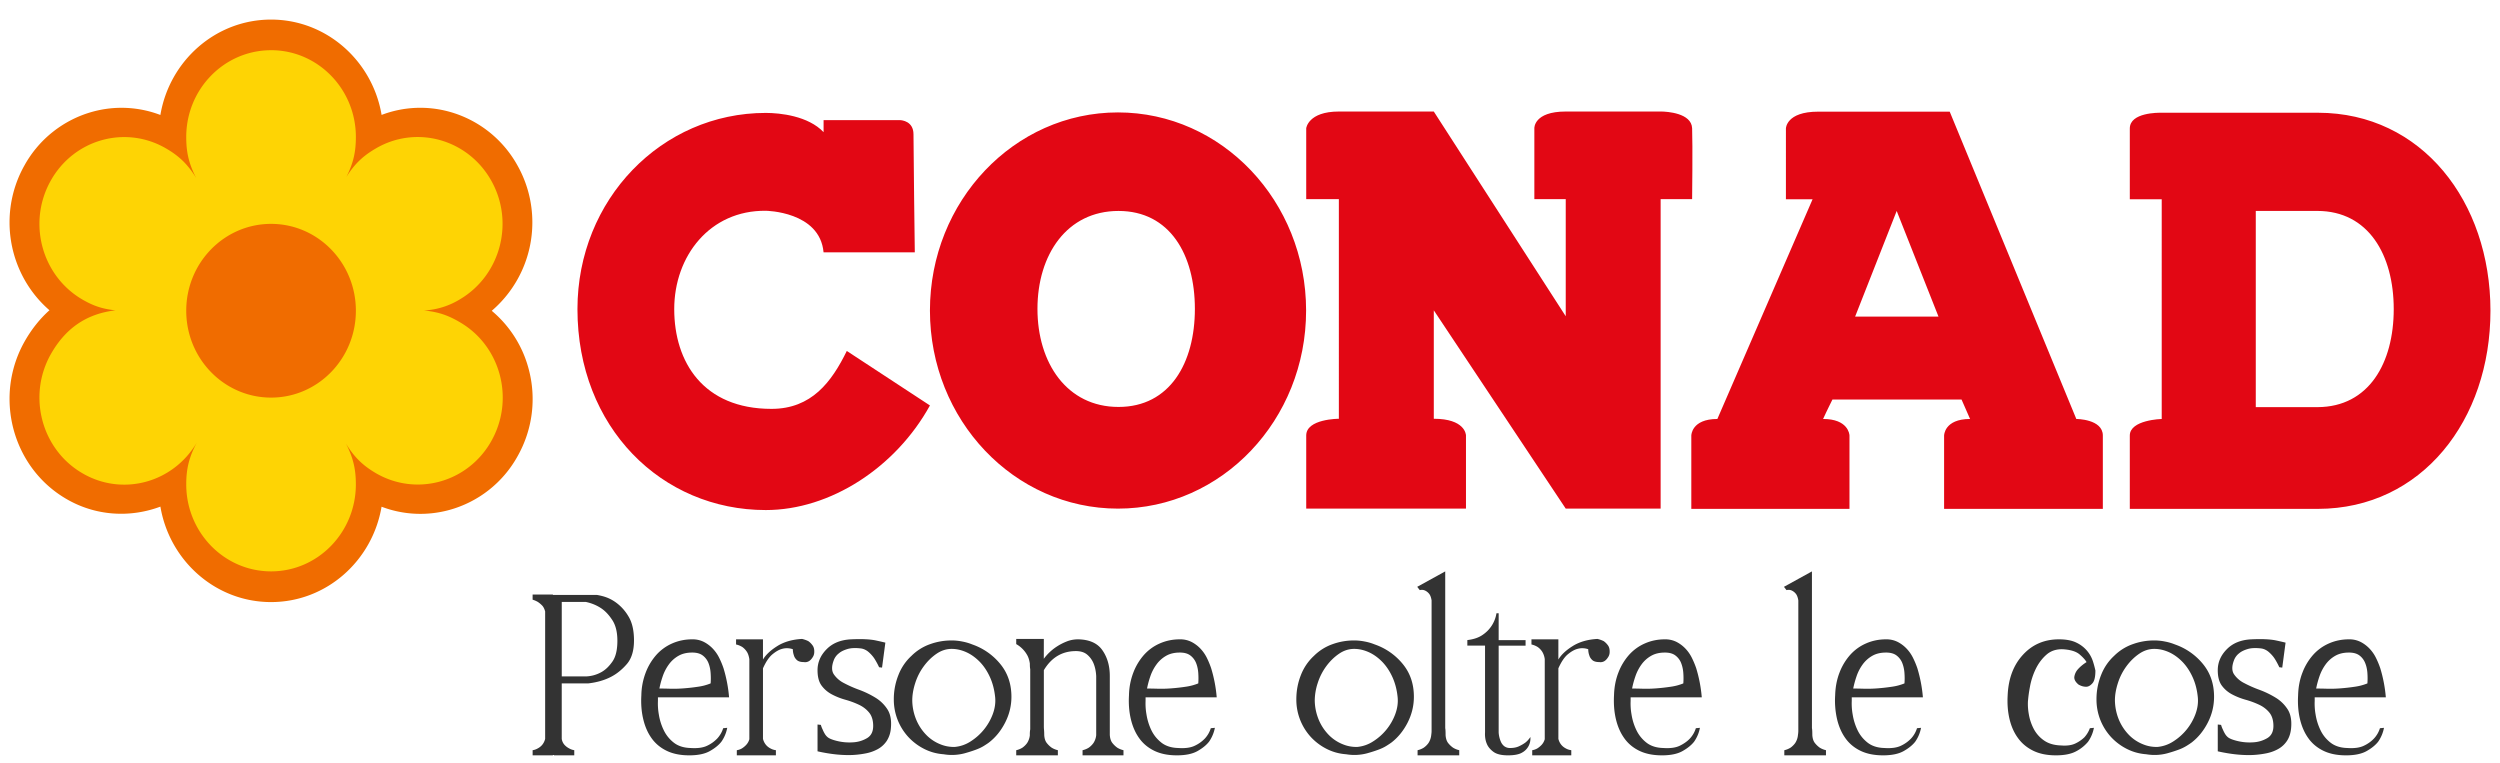 <svg xmlns="http://www.w3.org/2000/svg" viewBox="0 0 131 40" fill="none"><g clip-path="url(#a)"><path d="M8.405 6.025a5.709 5.709 0 0 0-3.542-.174 5.86 5.86 0 0 0-3.578 2.81A6.078 6.078 0 0 0 .5 11.657c0 1.741.747 3.437 2.092 4.6-.5.446-.936.991-1.305 1.641A6.103 6.103 0 0 0 .5 20.9c0 2.083 1.055 4.11 2.94 5.223 1.558.925 3.378 1.018 4.965.424.477 2.835 2.892 5.002 5.798 5.002 2.902 0 5.313-2.164 5.791-4.997a5.722 5.722 0 0 0 3.55.17 5.86 5.86 0 0 0 3.572-2.807 6.077 6.077 0 0 0 .588-4.573 5.95 5.95 0 0 0-1.936-3.056 6.097 6.097 0 0 0 2.127-4.634c0-1.02-.253-2.051-.787-2.995a5.866 5.866 0 0 0-3.582-2.808 5.7 5.7 0 0 0-3.53.173c-.477-2.832-2.89-4.996-5.793-4.996-2.908 0-5.324 2.166-5.799 5z" fill="#F06C00"/><path fill-rule="evenodd" clip-rule="evenodd" d="M40.127 5.917c.75 0 2.224.156 3.029 1.008v-.63h4.007c.083.003.704.05.704.743 0 .35.012 1.46.026 2.645l.008.765.034 2.72v.053h-4.78c-.197-2.151-3.028-2.176-3.028-2.176-2.924-.033-4.797 2.366-4.797 5.153 0 2.78 1.525 5.227 5.096 5.227 2.104 0 3.153-1.414 3.947-3.035l4.356 2.856c-1.788 3.244-5.211 5.481-8.602 5.481-5.455 0-9.868-4.327-9.868-10.53 0-5.748 4.416-10.28 9.868-10.28zm62.038-.066 6.634 16.103s1.39 0 1.39.87v3.84h-8.318v-3.84s.002-.87 1.361-.87l-.446-1.017h-6.767l-.032.065-.133.27-.056.115-.112.232c-.09.185-.161.335-.156.335 1.307 0 1.38.792 1.383.864v3.847h-8.288v-3.842s0-.869 1.365-.869l4.99-11.514h-1.398V6.73s.01-.879 1.689-.879h6.894zm11.096.057h8.216c5.42.01 9.023 4.65 9.023 10.377s-3.595 10.37-9.036 10.38h-9.862v-3.842c0-.826 1.672-.869 1.672-.869V10.441h-1.672V6.73c0-.84 1.501-.826 1.659-.822zm-54.68-.017c5.446 0 9.859 4.652 9.859 10.381 0 5.735-4.413 10.38-9.858 10.38s-9.853-4.645-9.853-10.38c0-5.728 4.408-10.381 9.853-10.381zm16.55-.047 6.914 10.728v-6.137H80.4V6.719s-.036-.875 1.645-.875h5.022c.273.006 1.566.075 1.6.875.034.893 0 3.716 0 3.716h-1.65v16.217h-4.972l-6.914-10.391v5.682c1.618 0 1.683.807 1.686.871v3.838h-8.371v-3.834c0-.875 1.71-.875 1.71-.875V10.435h-1.71V6.719s.1-.875 1.71-.875h4.975zm46.297 5.21h-3.225v10.28h3.241c2.683-.01 3.988-2.312 3.988-5.136 0-2.839-1.324-5.145-4.004-5.145zm-62.818 0c-2.704 0-4.247 2.29-4.247 5.132 0 2.835 1.543 5.138 4.247 5.138 2.688 0 4.002-2.303 4.002-5.138 0-2.842-1.314-5.132-4.002-5.132zm40.777 0-2.178 5.535h4.368l-2.19-5.535z" fill="#E20714"/><path d="M14.206 2.63c2.452 0 4.442 2.038 4.442 4.548 0 .76-.122 1.353-.5 2.098.444-.706.883-1.107 1.525-1.485 2.12-1.258 4.838-.51 6.065 1.667 1.228 2.175.498 4.957-1.626 6.219a4.006 4.006 0 0 1-1.899.593c.776.072 1.303.268 1.911.63 2.122 1.25 2.853 4.035 1.62 6.213-1.223 2.175-3.942 2.923-6.07 1.668-.652-.388-1.099-.804-1.547-1.537.394.761.52 1.37.52 2.14 0 2.51-1.989 4.556-4.441 4.556-2.458 0-4.447-2.046-4.447-4.557 0-.8.14-1.429.56-2.202-1.25 2.133-3.928 2.85-6.03 1.6-2.124-1.255-2.854-4.042-1.627-6.22.743-1.311 1.815-2.114 3.391-2.3-.72-.073-1.203-.254-1.763-.582-2.125-1.258-2.855-4.043-1.628-6.218 1.226-2.18 3.942-2.926 6.07-1.665.651.383 1.106.81 1.551 1.534-.397-.76-.524-1.371-.524-2.152 0-2.51 1.989-4.547 4.447-4.547zm0 9.101c-2.458 0-4.447 2.04-4.447 4.55 0 2.516 1.989 4.553 4.447 4.553 2.452 0 4.442-2.037 4.442-4.554 0-2.51-1.99-4.549-4.442-4.549z" fill="#FED404"/><path d="M30.266 31.173h-1.294v-.019h-1.063v.27c.09.025.18.064.27.115.078.051.152.112.223.183.07.07.125.176.164.317v6.676a.774.774 0 0 1-.164.326.764.764 0 0 1-.222.174.746.746 0 0 1-.27.096v.269h1.062v-.019h.057v.019h1.063v-.27a.748.748 0 0 1-.27-.095.87.87 0 0 1-.232-.174.595.595 0 0 1-.155-.326V35.81h1.39c.452-.052.85-.166 1.198-.347.296-.154.57-.374.821-.664.25-.288.377-.702.377-1.24 0-.526-.097-.946-.29-1.26a2.39 2.39 0 0 0-.647-.722 2.068 2.068 0 0 0-.666-.327 3.334 3.334 0 0 0-.348-.077h-1.004zm-.83 4.271V31.54h1.255c.309.064.586.18.83.346.205.141.396.346.57.616.174.27.26.629.26 1.077 0 .475-.086.837-.26 1.087-.174.25-.365.433-.57.548a1.783 1.783 0 0 1-.83.231h-1.256zm5.861 3.463a1.83 1.83 0 0 1-.521-.654 2.927 2.927 0 0 1-.252-.808 3.24 3.24 0 0 1-.048-.712v-.192h3.728a7.276 7.276 0 0 0-.29-1.52 4.304 4.304 0 0 0-.232-.558c-.09-.18-.203-.34-.338-.481a1.754 1.754 0 0 0-.463-.346 1.31 1.31 0 0 0-.609-.135c-.373 0-.72.071-1.043.212a2.41 2.41 0 0 0-.83.596 3.01 3.01 0 0 0-.56.924 3.5 3.5 0 0 0-.232 1.192c-.026.45.006.866.097 1.25.09.386.234.72.434 1 .2.284.464.505.792.665.328.16.725.24 1.188.24.45 0 .807-.073 1.071-.22.265-.148.467-.312.609-.49.155-.22.258-.463.309-.732l-.212.02a1.417 1.417 0 0 1-.31.538 1.753 1.753 0 0 1-.52.375c-.22.11-.516.15-.889.124-.36-.011-.654-.108-.879-.288zm1.526-4.56a.914.914 0 0 1 .3.395c.063.16.102.337.114.53.014.191.014.372 0 .538a2.73 2.73 0 0 1-.646.173c-.251.038-.502.067-.754.086-.25.02-.49.026-.714.02-.225-.006-.415-.01-.57-.01.039-.205.097-.42.174-.644a2.34 2.34 0 0 1 .319-.616c.135-.186.302-.337.502-.452.2-.116.441-.173.724-.173.232 0 .416.05.55.153zm3.92-.5c-.354.218-.608.456-.763.712v-1.058h-1.41v.27c.117.025.226.07.33.134a.92.92 0 0 1 .23.24c.065.096.11.229.136.395v4.194a.715.715 0 0 1-.174.307 1.107 1.107 0 0 1-.213.174.746.746 0 0 1-.27.096v.269h2.048v-.27a.757.757 0 0 1-.29-.095.763.763 0 0 1-.222-.174.78.78 0 0 1-.165-.326V35.02c.155-.346.322-.593.503-.74.18-.148.347-.241.502-.28a.933.933 0 0 1 .56.02c0 .115.02.224.057.326.026.09.078.17.155.241.078.07.2.106.367.106a.389.389 0 0 0 .28-.058.598.598 0 0 0 .165-.173.494.494 0 0 0 .096-.25c.013-.167-.016-.298-.087-.394a.91.91 0 0 0-.222-.222 1.478 1.478 0 0 0-.328-.116c-.502.027-.93.148-1.285.366zm2.096 4.118v1.404c.682.154 1.3.217 1.854.192.231-.012.46-.041.686-.086a2.15 2.15 0 0 0 .618-.222c.186-.102.34-.243.464-.423a1.42 1.42 0 0 0 .221-.673c.04-.41-.022-.741-.183-.991a1.951 1.951 0 0 0-.638-.615 4.879 4.879 0 0 0-.84-.405 6.145 6.145 0 0 1-.802-.355 1.406 1.406 0 0 1-.53-.462c-.116-.18-.116-.424 0-.731a.815.815 0 0 1 .27-.365c.103-.09.252-.164.444-.222.194-.058.438-.068.735-.029.14.026.27.09.386.193.115.103.211.211.289.327.09.141.174.294.252.461l.154.02.174-1.309a17.913 17.913 0 0 0-.502-.115c-.31-.064-.741-.084-1.294-.058-.542.026-.97.199-1.285.52-.316.32-.473.686-.473 1.096 0 .346.07.616.212.808.142.192.322.346.541.462.219.116.453.209.705.279.251.07.486.157.705.26.218.102.399.24.54.413.142.173.213.408.213.702 0 .295-.106.507-.318.635a1.603 1.603 0 0 1-.724.221c-.271.02-.535 0-.793-.057-.257-.058-.438-.125-.54-.202a.667.667 0 0 1-.165-.193 1.502 1.502 0 0 1-.105-.211 1.348 1.348 0 0 1-.097-.25l-.174-.02zm9.83-.1c.22-.43.33-.88.33-1.353 0-.678-.198-1.252-.59-1.726a3.275 3.275 0 0 0-1.459-1.016 2.717 2.717 0 0 0-.52-.153 2.863 2.863 0 0 0-.56-.058c-.4 0-.783.067-1.15.201a2.611 2.611 0 0 0-.956.604 2.662 2.662 0 0 0-.686 1.007 3.388 3.388 0 0 0-.242 1.276 2.894 2.894 0 0 0 .763 1.974c.239.256.515.464.83.623.316.16.655.253 1.015.279a2.582 2.582 0 0 0 1.09-.047c.214-.059.407-.12.58-.184.175-.063.323-.133.445-.21.123-.077.209-.134.26-.173.349-.268.631-.617.85-1.045zm-4.712-2.069c.102-.32.25-.613.445-.878.192-.264.415-.483.666-.656.25-.173.517-.26.801-.26.245 0 .492.054.743.163.252.11.486.274.706.493.219.219.402.49.55.811.148.322.241.682.28 1.082.025.282-.016.572-.126.868a2.895 2.895 0 0 1-1.158 1.429 1.816 1.816 0 0 1-.821.29 1.824 1.824 0 0 1-.763-.135 2.13 2.13 0 0 1-.714-.464 2.53 2.53 0 0 1-.532-.772 2.723 2.723 0 0 1-.231-1.063c0-.282.05-.585.154-.908zm10.197 2.727v-3.098c0-.526-.127-.975-.384-1.346-.256-.373-.679-.565-1.269-.578-.218 0-.423.038-.615.116a2.863 2.863 0 0 0-.519.269 2.651 2.651 0 0 0-.672.635l.002-1.04H53.25v.27a1.508 1.508 0 0 1 .57.568c.07.121.118.273.144.452 0 .141.007.237.02.289v3.154a1.5 1.5 0 0 0-.02.309.921.921 0 0 1-.144.413 1.058 1.058 0 0 1-.242.24 1.042 1.042 0 0 1-.328.135v.269h2.182v-.27a1.04 1.04 0 0 1-.328-.134 1.241 1.241 0 0 1-.25-.24c-.078-.096-.124-.234-.136-.413 0-.104-.004-.193-.01-.27a2.219 2.219 0 0 1-.01-.154v-2.982c.4-.667.96-1 1.681-1 .257 0 .46.068.608.202a1.2 1.2 0 0 1 .319.452c.077.192.122.41.135.654v3.098a.914.914 0 0 1-.145.413 1.066 1.066 0 0 1-.241.24 1.045 1.045 0 0 1-.329.135v.269h2.144v-.27a1.036 1.036 0 0 1-.328-.134 1.241 1.241 0 0 1-.25-.24c-.078-.096-.124-.234-.137-.413zm2.695.384a1.842 1.842 0 0 1-.522-.654 2.967 2.967 0 0 1-.25-.808 3.24 3.24 0 0 1-.049-.712v-.192h3.728a7.249 7.249 0 0 0-.29-1.52 4.384 4.384 0 0 0-.231-.558c-.09-.18-.204-.34-.338-.481a1.764 1.764 0 0 0-.464-.346 1.312 1.312 0 0 0-.609-.135c-.373 0-.72.071-1.043.212-.322.14-.599.34-.83.596a3.01 3.01 0 0 0-.56.924 3.5 3.5 0 0 0-.232 1.192c-.026.45.006.866.096 1.25.09.386.235.72.435 1 .2.284.464.505.792.665.329.16.724.24 1.188.24.45 0 .808-.073 1.072-.22.264-.148.466-.312.608-.49.154-.22.258-.463.31-.732l-.214.02a1.408 1.408 0 0 1-.308.538 1.753 1.753 0 0 1-.522.375c-.219.11-.515.15-.888.124-.36-.011-.654-.108-.88-.288zm1.526-4.56a.926.926 0 0 1 .3.395c.064.16.102.337.115.53a3.9 3.9 0 0 1 0 .538 2.75 2.75 0 0 1-.647.173c-.25.038-.502.067-.753.086-.251.02-.49.026-.715.02-.225-.006-.415-.01-.57-.01a4.57 4.57 0 0 1 .174-.644 2.31 2.31 0 0 1 .32-.616 1.6 1.6 0 0 1 .501-.452c.2-.116.44-.173.724-.173.232 0 .416.05.55.153zm11.385 3.517c.218-.428.328-.878.328-1.352 0-.678-.196-1.252-.589-1.726a3.277 3.277 0 0 0-1.459-1.016 2.692 2.692 0 0 0-.52-.153 2.863 2.863 0 0 0-.56-.058c-.4 0-.783.067-1.15.201a2.621 2.621 0 0 0-.956.604 2.69 2.69 0 0 0-.686 1.007c-.16.403-.24.828-.24 1.276a2.894 2.894 0 0 0 .762 1.974c.238.256.515.464.83.623.316.16.654.253 1.015.279a2.589 2.589 0 0 0 1.09-.047c.213-.059.407-.12.58-.184.174-.063.322-.133.444-.21a4.47 4.47 0 0 0 .261-.173c.348-.268.63-.617.85-1.045zm-4.713-2.068c.103-.32.251-.613.444-.878.194-.264.416-.483.667-.656.25-.173.518-.26.802-.26.244 0 .492.054.743.163.251.11.486.274.705.493.218.219.403.49.55.811.148.322.242.682.28 1.082.026.282-.016.572-.125.868a2.87 2.87 0 0 1-1.16 1.429 1.816 1.816 0 0 1-.82.29 1.823 1.823 0 0 1-.762-.135 2.126 2.126 0 0 1-.715-.464 2.53 2.53 0 0 1-.532-.772 2.734 2.734 0 0 1-.231-1.063 3 3 0 0 1 .154-.908zm6.683 2.361v-8.216l-1.468.809.135.173a.4.4 0 0 1 .27.019.598.598 0 0 1 .204.154c.07.077.119.2.144.366v6.839c0 .058-.006.131-.019.221a.927.927 0 0 1-.145.414 1.06 1.06 0 0 1-.242.24 1.03 1.03 0 0 1-.328.135v.269h2.183v-.27a1.033 1.033 0 0 1-.328-.134 1.243 1.243 0 0 1-.252-.24c-.076-.096-.122-.234-.135-.413 0-.193-.006-.314-.019-.366zm4.191.76c-.09.066-.2.13-.329.19-.128.058-.276.088-.444.088a.5.5 0 0 1-.328-.096.615.615 0 0 1-.174-.231 1.457 1.457 0 0 1-.116-.483v-4.552h1.41v-.29h-1.41v-1.408h-.115a1.674 1.674 0 0 1-.715 1.125c-.206.148-.476.241-.811.28v.288h.927v4.54c-.013.232.019.436.097.616.064.154.18.292.346.414.168.122.419.182.755.182.334 0 .582-.048.743-.144a.84.84 0 0 0 .337-.337.853.853 0 0 0 .098-.48 1.2 1.2 0 0 1-.27.298zm2.5-5.07c-.353.218-.608.456-.762.712v-1.058h-1.41v.27c.116.025.225.07.329.134.09.064.167.144.231.24a.98.98 0 0 1 .136.395v4.194a.714.714 0 0 1-.174.307 1.141 1.141 0 0 1-.213.174.753.753 0 0 1-.27.096v.269h2.047v-.27a.758.758 0 0 1-.29-.095.756.756 0 0 1-.222-.174.773.773 0 0 1-.164-.326V35.02c.154-.346.322-.593.502-.74.18-.148.348-.241.503-.28a.93.93 0 0 1 .56.02c0 .115.019.224.057.326.026.09.078.17.155.241.077.07.2.106.367.106a.39.39 0 0 0 .28-.058.587.587 0 0 0 .164-.173.488.488 0 0 0 .097-.25c.012-.167-.016-.298-.087-.394a.943.943 0 0 0-.222-.222 1.481 1.481 0 0 0-.328-.116c-.503.027-.93.148-1.285.366zm3.844 5.06a1.84 1.84 0 0 1-.521-.654 2.943 2.943 0 0 1-.251-.808 3.24 3.24 0 0 1-.048-.712v-.192h3.728a7.276 7.276 0 0 0-.29-1.52 4.449 4.449 0 0 0-.233-.558c-.09-.18-.202-.34-.338-.481a1.751 1.751 0 0 0-.463-.346 1.31 1.31 0 0 0-.608-.135c-.374 0-.722.071-1.043.212-.322.14-.599.34-.83.596a3.01 3.01 0 0 0-.56.924c-.142.36-.22.757-.233 1.192-.025.45.007.866.097 1.25.09.386.235.72.435 1 .199.284.463.505.79.665.33.16.726.24 1.19.24.45 0 .807-.073 1.07-.22.265-.148.468-.312.61-.49a1.85 1.85 0 0 0 .309-.732l-.213.02a1.408 1.408 0 0 1-.309.538c-.13.141-.303.266-.522.375-.218.11-.515.15-.887.124-.362-.011-.655-.108-.88-.288zm1.526-4.56a.908.908 0 0 1 .3.395c.063.16.103.337.115.53a3.72 3.72 0 0 1 0 .538 2.73 2.73 0 0 1-.646.173 10.27 10.27 0 0 1-.754.086c-.25.02-.49.026-.714.02-.226-.006-.415-.01-.57-.01.038-.205.097-.42.174-.644.077-.224.183-.43.318-.616s.302-.337.502-.452c.2-.116.441-.173.725-.173.232 0 .415.05.55.153zm7.155 3.81v-8.216l-1.467.809.135.173a.4.4 0 0 1 .27.019.592.592 0 0 1 .203.154c.07.077.119.2.145.366v6.839c0 .058-.007.131-.02.221a.921.921 0 0 1-.144.414c-.07.096-.152.177-.241.24a1.045 1.045 0 0 1-.329.135v.269h2.183v-.27a1.04 1.04 0 0 1-.329-.134 1.239 1.239 0 0 1-.25-.24c-.078-.096-.123-.234-.136-.413 0-.193-.007-.314-.02-.366zm2.907.75c-.225-.18-.399-.397-.521-.654a2.95 2.95 0 0 1-.251-.808 3.215 3.215 0 0 1-.049-.712v-.192h3.728a7.277 7.277 0 0 0-.289-1.52 4.423 4.423 0 0 0-.233-.558c-.09-.18-.202-.34-.338-.481a1.751 1.751 0 0 0-.463-.346 1.311 1.311 0 0 0-.608-.135c-.374 0-.721.071-1.043.212-.323.14-.599.34-.831.596a3.007 3.007 0 0 0-.56.924c-.141.36-.219.757-.232 1.192a4.37 4.37 0 0 0 .097 1.25c.09.386.235.72.434 1 .2.284.464.505.792.665.329.16.724.24 1.188.24.45 0 .808-.073 1.072-.22.264-.148.467-.312.608-.49.155-.22.258-.463.309-.732l-.212.02a1.403 1.403 0 0 1-.309.538 1.757 1.757 0 0 1-.521.375c-.22.11-.516.15-.89.124-.36-.011-.653-.108-.878-.288zm1.526-4.56a.919.919 0 0 1 .3.395c.063.16.103.337.115.53.014.191.014.372 0 .538a2.74 2.74 0 0 1-.647.173c-.25.038-.502.067-.753.086-.25.02-.49.026-.715.02-.225-.006-.415-.01-.57-.01.04-.205.098-.42.175-.644.076-.224.183-.43.318-.616s.302-.337.502-.452c.2-.116.44-.173.725-.173.231 0 .415.05.55.153zm7.715 4.445a1.703 1.703 0 0 1-.53-.606 2.56 2.56 0 0 1-.252-.75 2.945 2.945 0 0 1-.048-.684 7.3 7.3 0 0 1 .106-.769 3.63 3.63 0 0 1 .299-.923c.143-.295.329-.546.561-.751.231-.205.521-.301.869-.288.399.025.688.115.869.268.18.155.302.289.367.405-.18.115-.328.237-.444.366a.764.764 0 0 0-.193.384c-.026.142.045.282.212.424.155.09.303.127.445.115.102-.013.202-.077.299-.192.096-.116.145-.334.145-.654a4.88 4.88 0 0 0-.126-.472 1.644 1.644 0 0 0-.85-.981c-.238-.122-.55-.183-.936-.183-.76 0-1.389.27-1.883.808-.497.538-.763 1.244-.802 2.116-.027.45.006.866.096 1.25.091.386.239.72.445 1 .205.284.473.505.801.665.328.16.724.24 1.188.24.451 0 .808-.073 1.072-.22a2.03 2.03 0 0 0 .608-.49c.155-.22.258-.463.309-.732l-.212.02c-.065.178-.162.339-.29.48a1.769 1.769 0 0 1-.463.317c-.194.096-.451.132-.773.106-.361-.013-.656-.102-.889-.27zm8.595-.928c.219-.428.328-.878.328-1.352 0-.678-.196-1.252-.588-1.726a3.277 3.277 0 0 0-1.459-1.016 2.715 2.715 0 0 0-.521-.153 2.867 2.867 0 0 0-.561-.058c-.399 0-.782.067-1.149.201a2.617 2.617 0 0 0-.956.604 2.676 2.676 0 0 0-.685 1.007 3.382 3.382 0 0 0-.242 1.276 2.898 2.898 0 0 0 .763 1.974c.238.256.515.464.83.623.316.16.654.253 1.014.279a2.573 2.573 0 0 0 1.092-.047c.213-.059.406-.12.58-.184a2.32 2.32 0 0 0 .443-.21 3.95 3.95 0 0 0 .261-.173c.348-.268.631-.617.85-1.045zm-4.712-2.068c.102-.32.25-.613.444-.878.193-.264.415-.483.666-.656.251-.173.518-.26.801-.26.245 0 .493.054.744.163.252.11.486.274.705.493.218.219.402.49.55.811.149.322.242.682.28 1.082.026.282-.016.572-.125.868a2.877 2.877 0 0 1-1.158 1.429 1.817 1.817 0 0 1-.822.29 1.817 1.817 0 0 1-.762-.135 2.12 2.12 0 0 1-.715-.464 2.55 2.55 0 0 1-.532-.772 2.755 2.755 0 0 1-.231-1.063c0-.282.051-.585.155-.908zm5.234 2.169v1.404c.682.154 1.3.217 1.854.192a4.88 4.88 0 0 0 .686-.086c.225-.045.431-.119.617-.222.187-.102.341-.243.464-.423.122-.18.196-.404.222-.673.038-.41-.023-.741-.184-.991a1.948 1.948 0 0 0-.637-.615 4.854 4.854 0 0 0-.84-.405 6.212 6.212 0 0 1-.802-.355 1.398 1.398 0 0 1-.53-.462c-.117-.18-.117-.424 0-.731a.82.82 0 0 1 .269-.365c.104-.09.252-.164.445-.222.193-.058.438-.068.734-.029.141.026.27.09.386.193.116.103.213.211.29.327.09.141.174.294.251.461l.154.02.174-1.309a16.855 16.855 0 0 0-.502-.115c-.309-.064-.741-.084-1.294-.058-.541.026-.969.199-1.284.52-.316.32-.473.686-.473 1.096 0 .346.07.616.212.808.141.192.321.346.541.462.218.116.454.209.704.279.252.07.486.157.706.26.218.102.399.24.541.413.141.173.212.408.212.702 0 .295-.106.507-.318.635a1.611 1.611 0 0 1-.725.221c-.27.02-.534 0-.792-.057-.258-.058-.438-.125-.541-.202a.69.69 0 0 1-.164-.193 1.621 1.621 0 0 1-.106-.211 1.354 1.354 0 0 1-.096-.25l-.174-.02zm5.9.942c-.226-.18-.4-.397-.521-.654a2.935 2.935 0 0 1-.252-.808 3.257 3.257 0 0 1-.048-.712v-.192h3.728a7.34 7.34 0 0 0-.29-1.52 4.418 4.418 0 0 0-.232-.558c-.09-.18-.203-.34-.338-.481a1.752 1.752 0 0 0-.464-.346 1.309 1.309 0 0 0-.608-.135c-.374 0-.721.071-1.043.212-.322.14-.599.34-.83.596a3 3 0 0 0-.56.924c-.142.36-.22.757-.232 1.192-.026.45.006.866.096 1.25.09.386.235.72.435 1 .2.284.464.505.792.665.328.16.724.24 1.188.24.45 0 .807-.073 1.072-.22.264-.148.466-.312.608-.49.154-.22.257-.463.309-.732l-.212.02a1.405 1.405 0 0 1-.31.538 1.738 1.738 0 0 1-.521.375c-.219.11-.515.15-.888.124-.361-.011-.654-.108-.879-.288zm1.526-4.56a.91.91 0 0 1 .298.395c.066.16.104.337.117.53a3.72 3.72 0 0 1 0 .538 2.751 2.751 0 0 1-.647.173c-.251.038-.502.067-.753.086-.251.02-.49.026-.715.02a22.71 22.71 0 0 0-.57-.01c.039-.205.097-.42.174-.644.077-.224.184-.43.319-.616s.302-.337.502-.452c.2-.116.441-.173.724-.173.232 0 .415.05.551.153z" fill="#333"/></g><defs><clipPath id="a"><path fill="#fff" transform="translate(.5)" d="M0 0h130v40H0z"/></clipPath></defs></svg>
